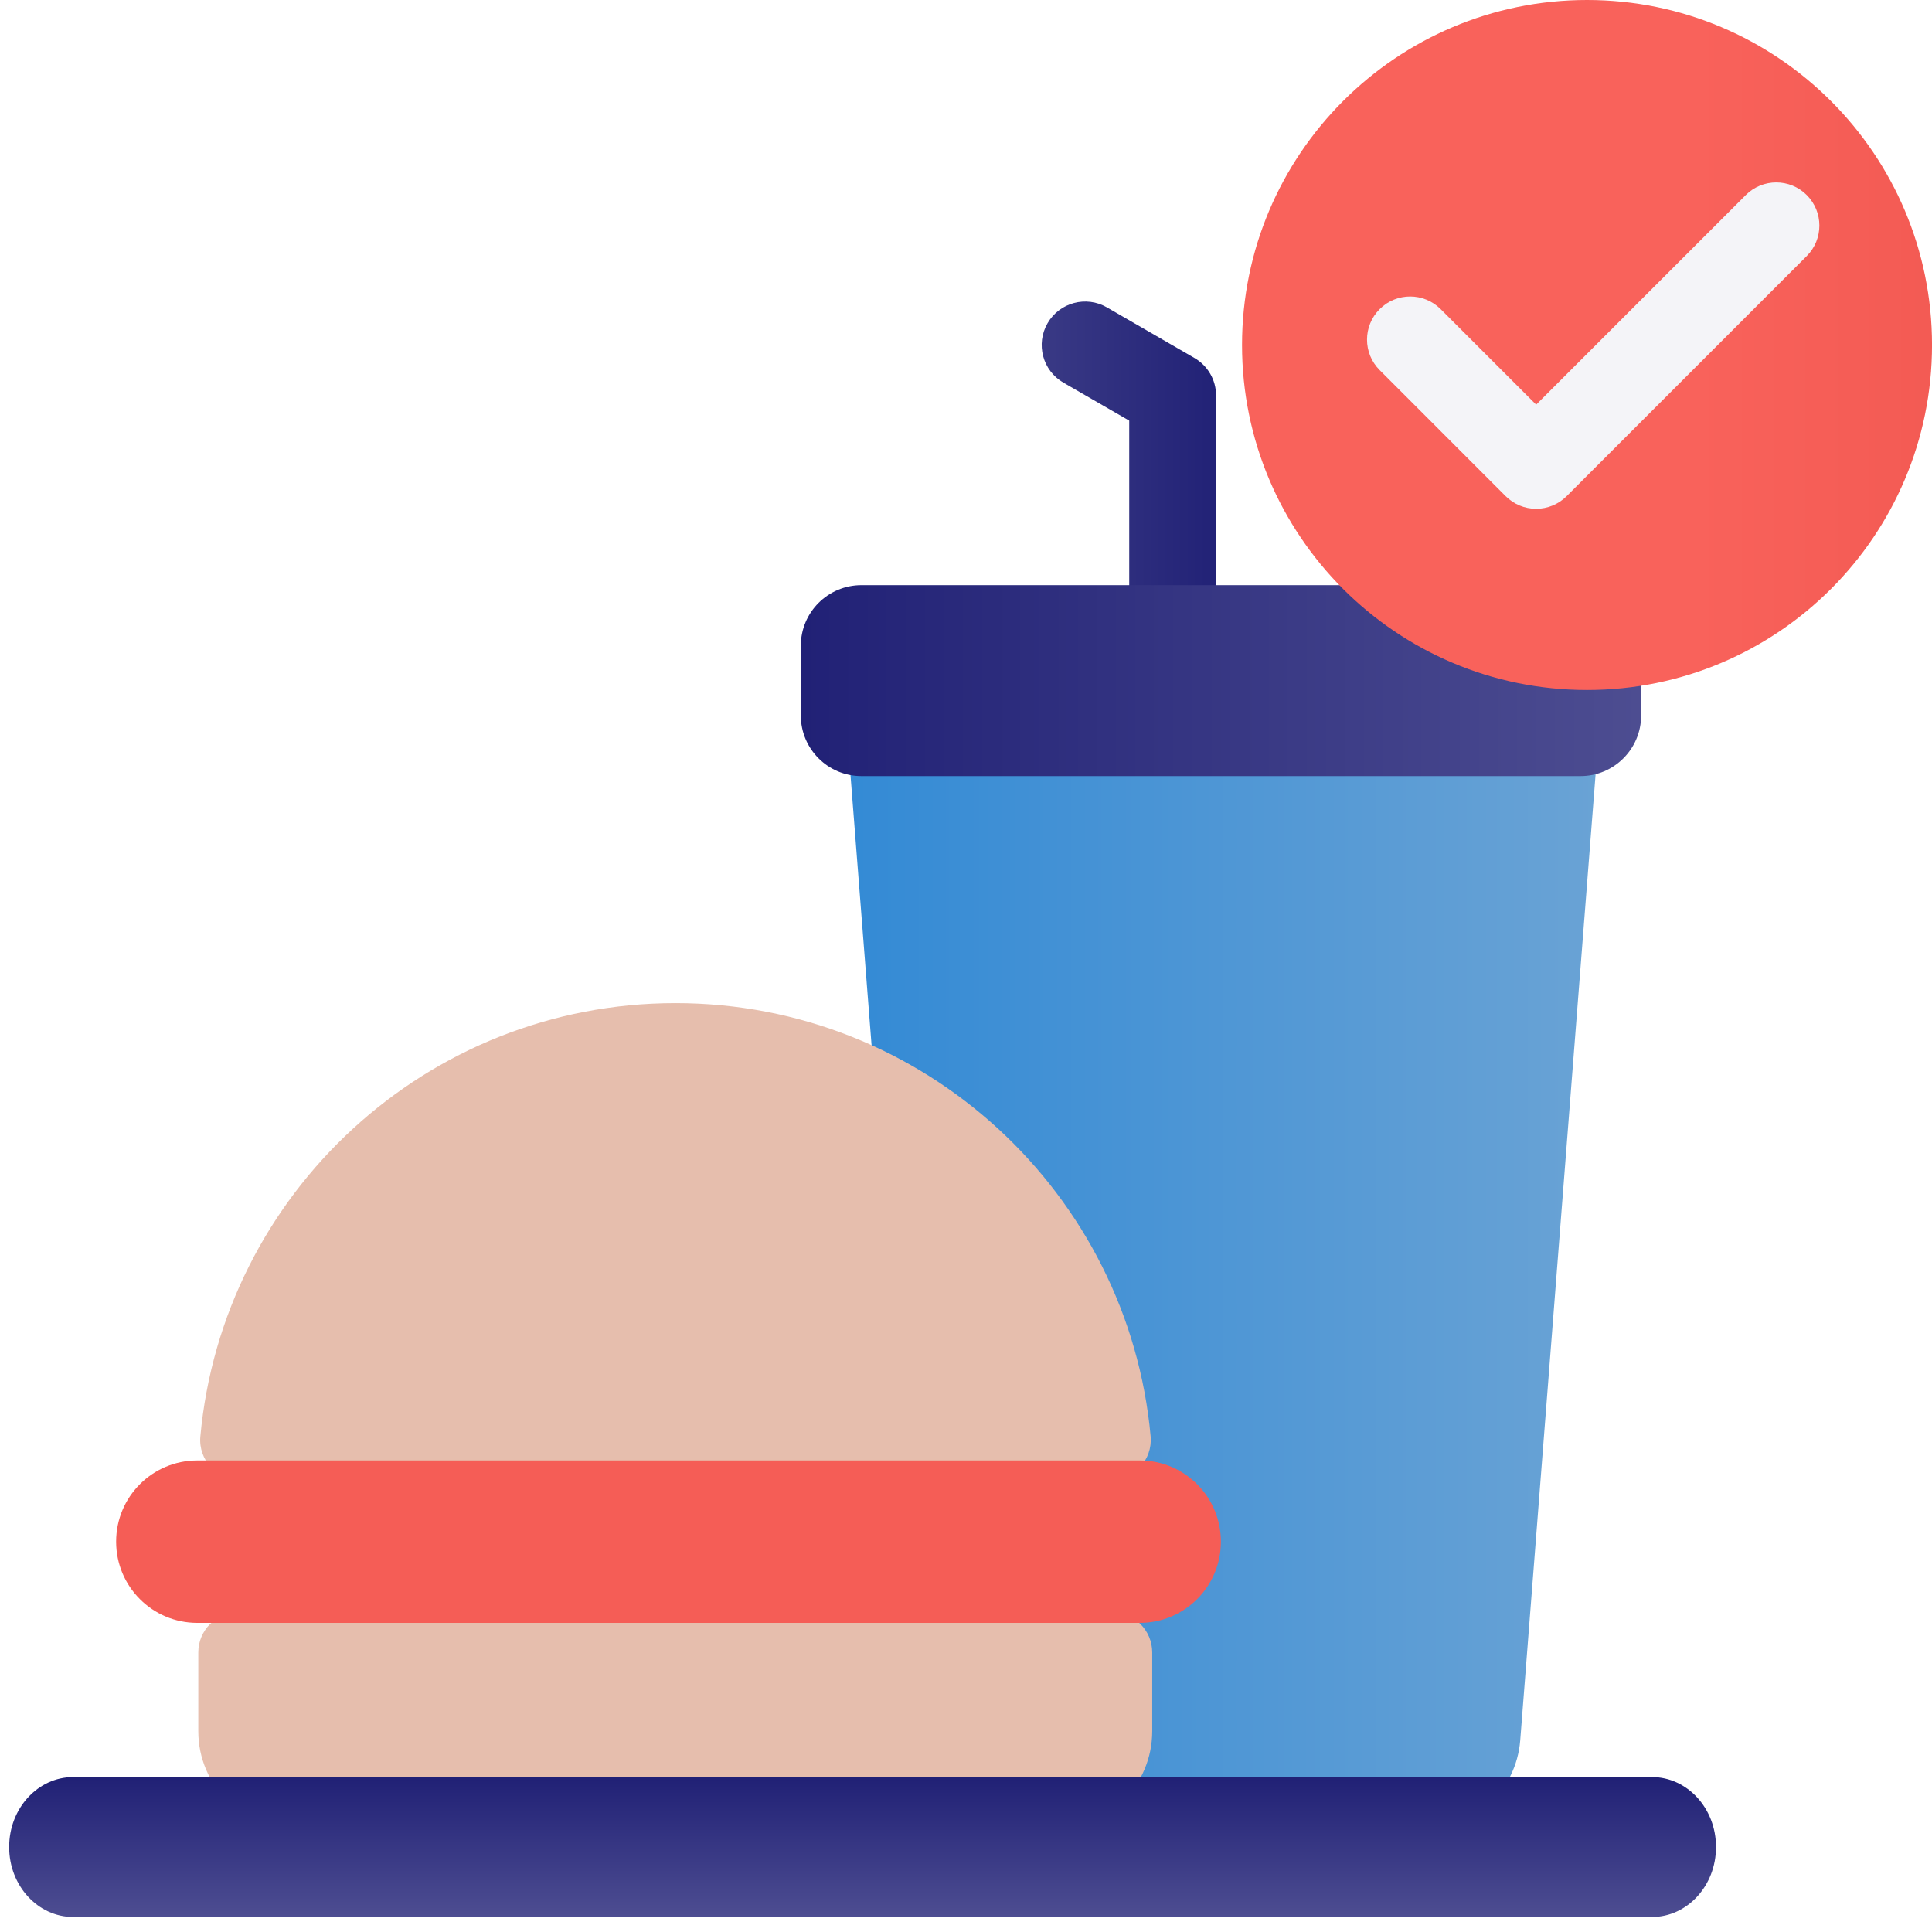 <svg width="80" height="80" viewBox="0 0 80 80" fill="none" xmlns="http://www.w3.org/2000/svg">
<g clip-path="url(#clip0_1532_49625)">
<path d="M58.965 75.759H42.327C40.238 75.759 38.502 74.151 38.336 72.069L34.887 27.857H66.398L62.949 72.069C62.783 74.151 61.047 75.759 58.958 75.759H58.965Z" fill="url(#paint0_linear_1532_49625)"/>
<path d="M27.971 41.537C17.675 41.537 9.213 49.42 8.296 59.483C8.206 60.453 8.988 61.295 9.965 61.295H45.977C46.954 61.295 47.728 60.453 47.646 59.483C46.729 49.42 38.274 41.537 27.971 41.537Z" fill="#E6BEAD"/>
<path d="M43.645 75.758H12.284C10.037 75.758 8.211 73.932 8.211 71.685V68.424C8.211 67.507 8.955 66.763 9.872 66.763H46.05C46.967 66.763 47.711 67.507 47.711 68.424V71.685C47.711 73.932 45.885 75.758 43.638 75.758H43.645Z" fill="#E6BEAD"/>
<path d="M47.194 60.474H8.168C6.313 60.474 4.809 61.978 4.809 63.833V63.84C4.809 65.696 6.313 67.2 8.168 67.2H47.194C49.05 67.2 50.554 65.696 50.554 63.84V63.833C50.554 61.978 49.05 60.474 47.194 60.474Z" fill="#F55D56"/>
<path d="M50.355 25.876V16.378C50.355 15.736 50.013 15.143 49.457 14.822L45.833 12.727C44.972 12.231 43.873 12.526 43.376 13.386C42.879 14.246 43.173 15.347 44.033 15.844L46.759 17.418V25.876C46.759 26.87 47.564 27.676 48.557 27.676C49.551 27.676 50.355 26.87 50.355 25.876Z" fill="url(#paint1_linear_1532_49625)"/>
<path d="M65.445 24.23H35.67C34.284 24.23 33.16 25.353 33.16 26.74V29.625C33.16 31.012 34.284 32.136 35.67 32.136H65.445C66.832 32.136 67.956 31.012 67.956 29.625V26.74C67.956 25.353 66.832 24.23 65.445 24.23Z" fill="url(#paint2_linear_1532_49625)"/>
<path d="M68.402 73.585H3.033C1.567 73.585 0.379 74.88 0.379 76.478V76.486C0.379 78.084 1.567 79.379 3.033 79.379H68.402C69.868 79.379 71.056 78.084 71.056 76.486V76.478C71.056 74.88 69.868 73.585 68.402 73.585Z" fill="url(#paint3_linear_1532_49625)"/>
<path d="M65.715 28.571C73.605 28.571 80.001 22.175 80.001 14.286C80.001 6.396 73.605 0 65.715 0C57.826 0 51.43 6.396 51.43 14.286C51.43 22.175 57.826 28.571 65.715 28.571Z" fill="url(#paint4_linear_1532_49625)"/>
<path d="M72.289 8.077C72.986 7.379 74.117 7.379 74.814 8.077C75.511 8.774 75.511 9.904 74.814 10.602L64.871 20.545C64.536 20.879 64.082 21.068 63.609 21.068C63.135 21.068 62.681 20.88 62.346 20.545L57.129 15.325C56.431 14.628 56.431 13.498 57.129 12.8C57.826 12.103 58.956 12.103 59.654 12.8L63.609 16.756L72.289 8.077Z" fill="#F4F4F8"/>
</g>
<defs>
<linearGradient id="paint0_linear_1532_49625" x1="34.887" y1="51.808" x2="66.398" y2="51.808" gradientUnits="userSpaceOnUse">
<stop stop-color="#338AD5"/>
<stop offset="1" stop-color="#6AA3D5"/>
</linearGradient>
<linearGradient id="paint1_linear_1532_49625" x1="50.553" y1="18.939" x2="37.145" y2="18.939" gradientUnits="userSpaceOnUse">
<stop stop-color="#212176"/>
<stop offset="1" stop-color="#4D4D91"/>
</linearGradient>
<linearGradient id="paint2_linear_1532_49625" x1="33.16" y1="28.183" x2="67.956" y2="28.183" gradientUnits="userSpaceOnUse">
<stop stop-color="#212176"/>
<stop offset="1" stop-color="#4D4D91"/>
</linearGradient>
<linearGradient id="paint3_linear_1532_49625" x1="35.718" y1="73.677" x2="35.718" y2="79.315" gradientUnits="userSpaceOnUse">
<stop stop-color="#212176"/>
<stop offset="1" stop-color="#4D4D91"/>
</linearGradient>
<linearGradient id="paint4_linear_1532_49625" x1="70.133" y1="22.949" x2="121.708" y2="22.949" gradientUnits="userSpaceOnUse">
<stop stop-color="#F9625B"/>
<stop offset="1" stop-color="#DA3B34"/>
</linearGradient>
<clipPath id="clip0_1532_49625">
<rect width="80" height="80" fill="white"/>
</clipPath>
</defs>
</svg>
